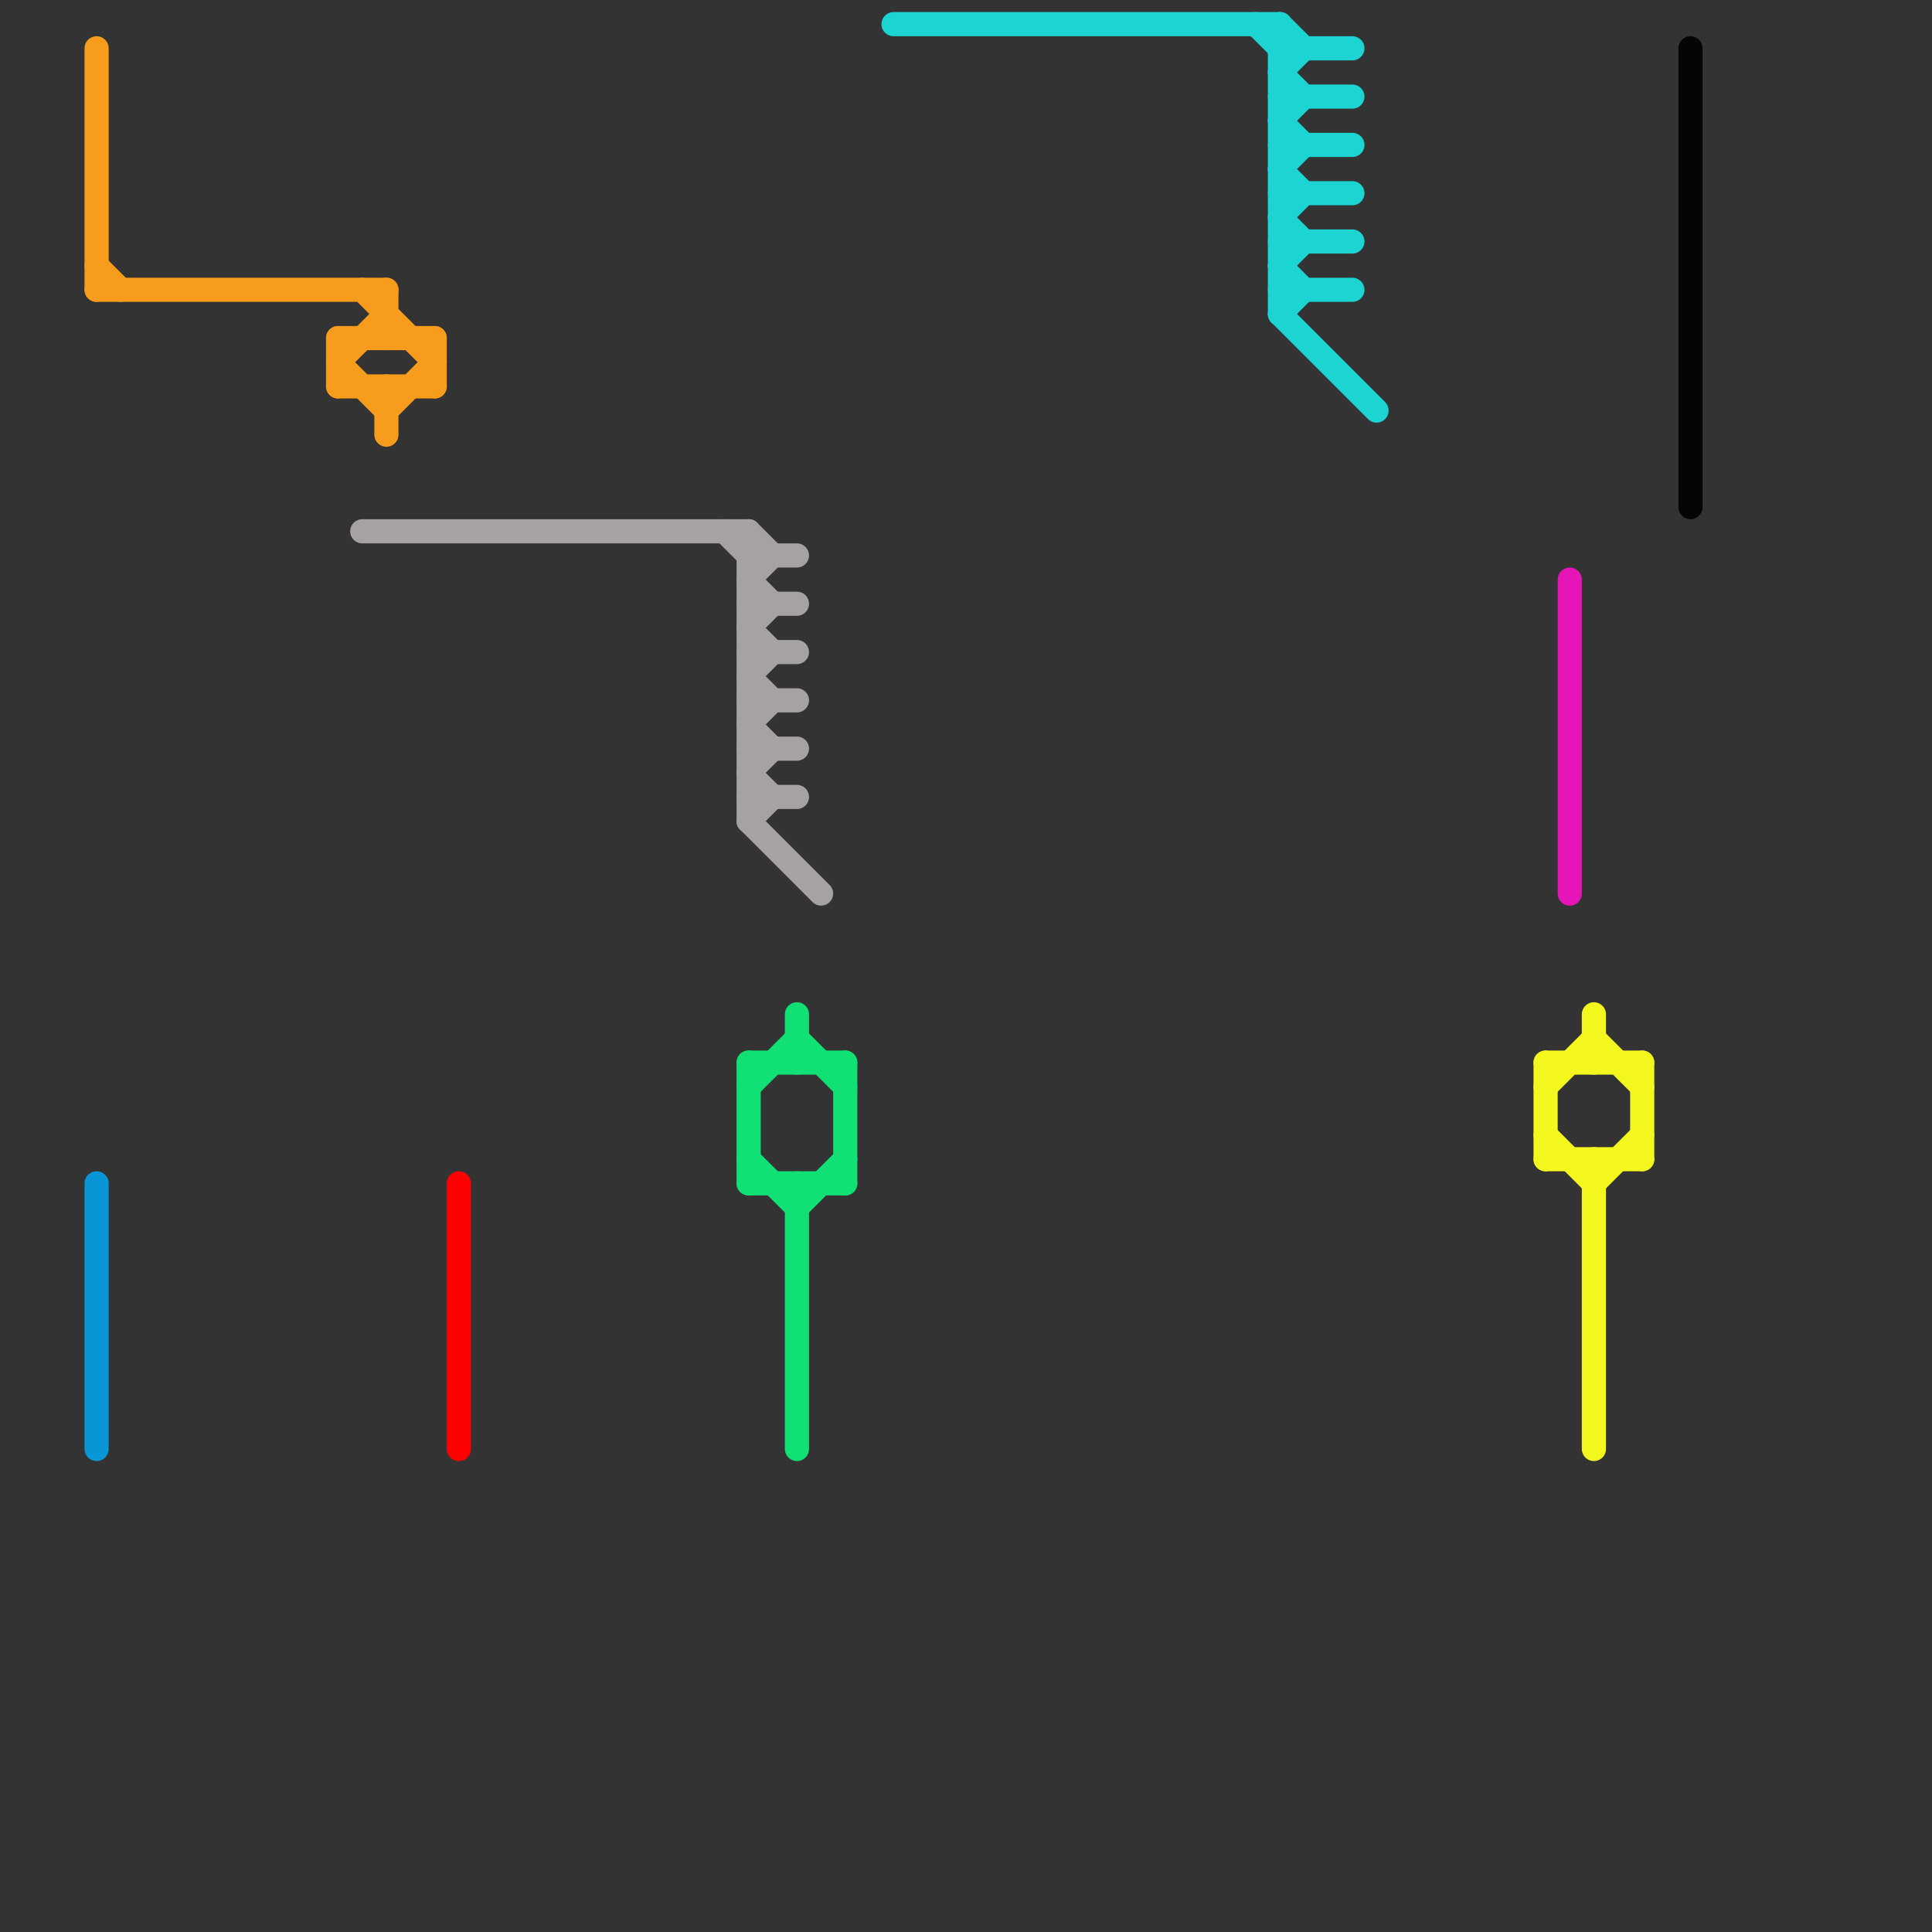 
<svg version="1.1" xmlns="http://www.w3.org/2000/svg" viewBox="0 0 80 80">
<rect x="0" y="0" width="80" height="80" fill="#333333" stroke="none"/>
<style>text { font: 1px Helvetica; font-weight: 600; white-space: pre; dominant-baseline: central; } line { stroke-width: 1; fill: none; stroke-linecap: round; stroke-linejoin: round; } .c0 { stroke: #f79c1d } .c1 { stroke: #a5a1a4 } .c2 { stroke: #ff0000 } .c3 { stroke: #11e175 } .c4 { stroke: #1cd4d1 } .c5 { stroke: #0896d7 } .c6 { stroke: #f3f71d } .c7 { stroke: #e515b8 } .c8 { stroke: #050505 }</style><defs><g id="wm-xf"><circle r="1.2" fill="#000"/><circle r="0.9" fill="#fff"/><circle r="0.6" fill="#000"/><circle r="0.3" fill="#fff"/></g><g id="wm"><circle r="0.6" fill="#000"/><circle r="0.3" fill="#fff"/></g></defs><line class="c0" x1="4" y1="2" x2="4" y2="12"/><line class="c0" x1="4" y1="12" x2="16" y2="12"/><line class="c0" x1="16" y1="12" x2="16" y2="14"/><line class="c0" x1="16" y1="17" x2="18" y2="15"/><line class="c0" x1="15" y1="12" x2="18" y2="15"/><line class="c0" x1="14" y1="15" x2="16" y2="17"/><line class="c0" x1="4" y1="11" x2="5" y2="12"/><line class="c0" x1="18" y1="14" x2="18" y2="16"/><line class="c0" x1="14" y1="14" x2="14" y2="16"/><line class="c0" x1="14" y1="15" x2="16" y2="13"/><line class="c0" x1="16" y1="16" x2="16" y2="18"/><line class="c0" x1="14" y1="16" x2="18" y2="16"/><line class="c0" x1="14" y1="14" x2="18" y2="14"/><line class="c1" x1="31" y1="23" x2="33" y2="23"/><line class="c1" x1="31" y1="29" x2="33" y2="29"/><line class="c1" x1="31" y1="25" x2="33" y2="25"/><line class="c1" x1="31" y1="27" x2="33" y2="27"/><line class="c1" x1="31" y1="24" x2="32" y2="23"/><line class="c1" x1="31" y1="26" x2="32" y2="25"/><line class="c1" x1="31" y1="32" x2="32" y2="31"/><line class="c1" x1="31" y1="22" x2="32" y2="23"/><line class="c1" x1="30" y1="22" x2="31" y2="23"/><line class="c1" x1="31" y1="24" x2="32" y2="25"/><line class="c1" x1="31" y1="26" x2="32" y2="27"/><line class="c1" x1="31" y1="32" x2="32" y2="33"/><line class="c1" x1="31" y1="30" x2="32" y2="29"/><line class="c1" x1="31" y1="34" x2="34" y2="37"/><line class="c1" x1="31" y1="31" x2="33" y2="31"/><line class="c1" x1="31" y1="33" x2="33" y2="33"/><line class="c1" x1="31" y1="28" x2="32" y2="27"/><line class="c1" x1="15" y1="22" x2="31" y2="22"/><line class="c1" x1="31" y1="34" x2="32" y2="33"/><line class="c1" x1="31" y1="30" x2="32" y2="31"/><line class="c1" x1="31" y1="22" x2="31" y2="34"/><line class="c1" x1="31" y1="28" x2="32" y2="29"/><line class="c2" x1="19" y1="49" x2="19" y2="60"/><line class="c3" x1="31" y1="44" x2="35" y2="44"/><line class="c3" x1="33" y1="43" x2="35" y2="45"/><line class="c3" x1="31" y1="49" x2="35" y2="49"/><line class="c3" x1="33" y1="42" x2="33" y2="44"/><line class="c3" x1="33" y1="50" x2="35" y2="48"/><line class="c3" x1="31" y1="48" x2="33" y2="50"/><line class="c3" x1="33" y1="49" x2="33" y2="60"/><line class="c3" x1="31" y1="44" x2="31" y2="49"/><line class="c3" x1="35" y1="44" x2="35" y2="49"/><line class="c3" x1="31" y1="45" x2="33" y2="43"/><line class="c4" x1="53" y1="6" x2="56" y2="6"/><line class="c4" x1="53" y1="3" x2="54" y2="2"/><line class="c4" x1="53" y1="5" x2="54" y2="4"/><line class="c4" x1="53" y1="11" x2="54" y2="10"/><line class="c4" x1="53" y1="13" x2="54" y2="12"/><line class="c4" x1="53" y1="1" x2="53" y2="13"/><line class="c4" x1="53" y1="13" x2="57" y2="17"/><line class="c4" x1="53" y1="8" x2="56" y2="8"/><line class="c4" x1="53" y1="10" x2="56" y2="10"/><line class="c4" x1="53" y1="12" x2="56" y2="12"/><line class="c4" x1="53" y1="1" x2="54" y2="2"/><line class="c4" x1="53" y1="3" x2="54" y2="4"/><line class="c4" x1="53" y1="5" x2="54" y2="6"/><line class="c4" x1="53" y1="11" x2="54" y2="12"/><line class="c4" x1="37" y1="1" x2="53" y2="1"/><line class="c4" x1="52" y1="1" x2="53" y2="2"/><line class="c4" x1="53" y1="2" x2="56" y2="2"/><line class="c4" x1="53" y1="7" x2="54" y2="6"/><line class="c4" x1="53" y1="9" x2="54" y2="8"/><line class="c4" x1="53" y1="4" x2="56" y2="4"/><line class="c4" x1="53" y1="7" x2="54" y2="8"/><line class="c4" x1="53" y1="9" x2="54" y2="10"/><line class="c5" x1="4" y1="49" x2="4" y2="60"/><line class="c6" x1="66" y1="49" x2="68" y2="47"/><line class="c6" x1="64" y1="44" x2="64" y2="48"/><line class="c6" x1="68" y1="44" x2="68" y2="48"/><line class="c6" x1="64" y1="44" x2="68" y2="44"/><line class="c6" x1="66" y1="42" x2="66" y2="44"/><line class="c6" x1="66" y1="43" x2="68" y2="45"/><line class="c6" x1="64" y1="48" x2="68" y2="48"/><line class="c6" x1="66" y1="48" x2="66" y2="60"/><line class="c6" x1="64" y1="47" x2="66" y2="49"/><line class="c6" x1="64" y1="45" x2="66" y2="43"/><line class="c7" x1="65" y1="24" x2="65" y2="37"/><line class="c8" x1="70" y1="2" x2="70" y2="21"/>
</svg>
